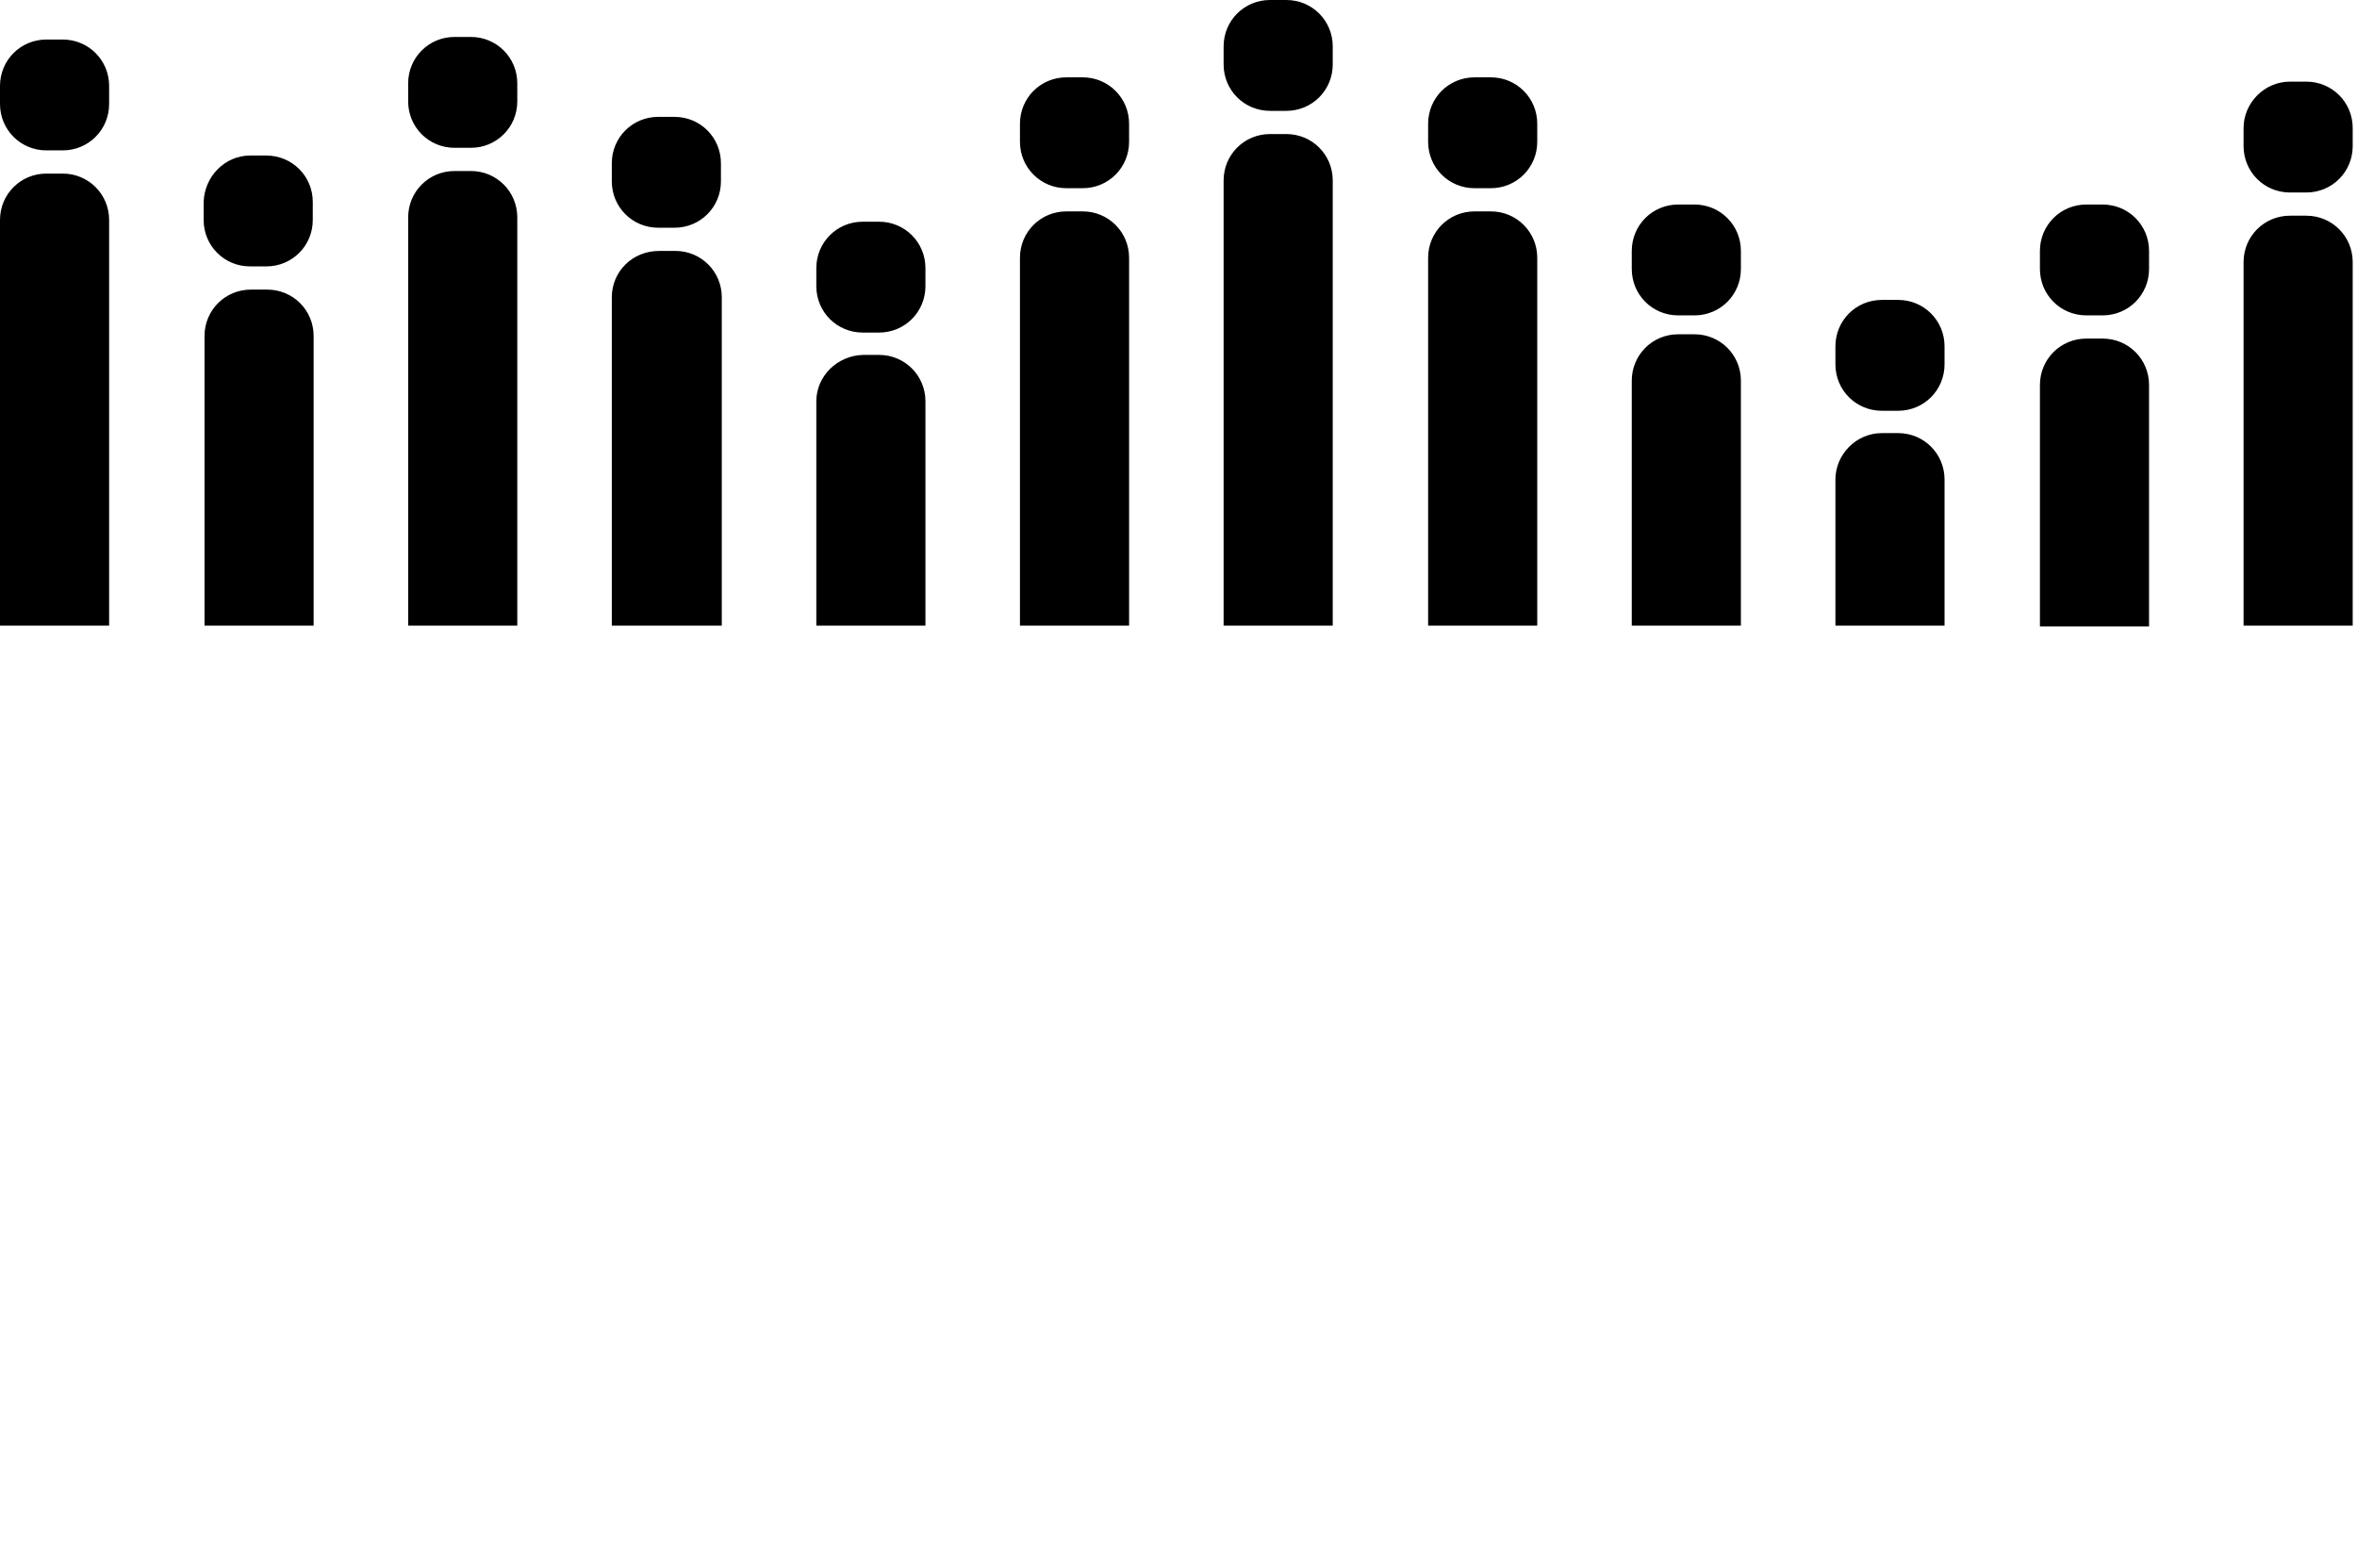 <svg id="logo_interfm" xmlns="http://www.w3.org/2000/svg" viewBox="0 0 274.3 182.5">
  <style>
    #inter_logo_type path,
    #inter_logo_type rect {
      fill: #FFF;
    }
    #inter_logo_geq {
      fill: url(#Gradient1);
    }
    #inter_logo_stop1 {
      animation: geq_gradation01 8s linear infinite;
    }
    #inter_logo_stop2 {
      animation: geq_gradation02 8s linear infinite;
    }
    @keyframes geq_gradation01 {
      0% {stop-color: #35C84A;}
      16.6% {stop-color: #00FF2A;}
      33.2% {stop-color: #1DFFE4;}
      49.8% {stop-color: #FFFF00;}
      66.4% {stop-color: #FF3399;}
      83% {stop-color: #FF4E00;}
      100% {stop-color: #35C84A;}
    }
    @keyframes geq_gradation02 {
      0% {stop-color: #00FF2A;}
      16.6% {stop-color: #1DFFE4;}
      33.2% {stop-color: #FFFF00;}
      49.8% {stop-color: #FF3399;}
      66.4% {stop-color: #FF4E00;}
      83% {stop-color: #35C84A;}
      100% {stop-color: #00FF2A;}
    }
  </style>
  <defs>
    <linearGradient id="Gradient1">
      <stop id="inter_logo_stop1" offset="0%"/>
      <stop id="inter_logo_stop2" offset="100%"/>
    </linearGradient>
  </defs>
  <g id="inter_logo_type">
    <g id="tagline"><path class="st0" d="M25.6,164.3h-4.2v-3.8h4.2V164.3z M21.4,166.2h4.2v15.7h-4.2V166.2z M45.8,167.1c1,0.9,1.5,2.3,1.5,4.2v10.6h-4.2v-9.6c0-0.8-0.1-1.5-0.3-1.9c-0.4-0.8-1.2-1.2-2.3-1.2c-1.4,0-2.3,0.6-2.8,1.8c-0.3,0.6-0.4,1.4-0.4,2.4v8.5h-4.1v-15.7h4v2.3c0.5-0.8,1-1.4,1.5-1.7c0.8-0.6,1.9-1,3.2-1C43.4,165.8,44.8,166.2,45.8,167.1z M62.2,166.4c0.7,0.4,1.3,1,1.8,1.7v-7.5h4.2v21.2h-4v-2.2c-0.6,0.9-1.3,1.6-2,2c-0.8,0.4-1.7,0.6-2.8,0.6c-1.8,0-3.4-0.7-4.6-2.2c-1.3-1.5-1.9-3.4-1.9-5.7c0-2.7,0.6-4.8,1.9-6.3s2.9-2.3,5-2.3C60.6,165.8,61.5,166,62.2,166.4z M63.2,177.6c0.6-0.9,0.9-2,0.9-3.4c0-1.9-0.5-3.3-1.5-4.1c-0.6-0.5-1.3-0.8-2.1-0.8c-1.2,0-2.1,0.5-2.6,1.4c-0.6,0.9-0.8,2-0.8,3.4c0,1.5,0.3,2.6,0.9,3.5c0.6,0.9,1.4,1.3,2.6,1.3C61.7,178.9,62.6,178.5,63.2,177.6z M95.3,160.6h5l-7.1,13.3v8h-4.4v-8l-7.4-13.3h5.2l4.4,9.3L95.3,160.6z M116.8,180c-1.3,1.6-3.3,2.5-6,2.5c-2.7,0-4.7-0.8-6-2.5c-1.3-1.6-2-3.6-2-5.9c0-2.3,0.7-4.2,2-5.9c1.3-1.7,3.3-2.5,6-2.5c2.7,0,4.7,0.8,6,2.5c1.3,1.7,2,3.6,2,5.9C118.8,176.4,118.1,178.3,116.8,180z M113.5,177.7c0.6-0.9,1-2.1,1-3.6c0-1.6-0.3-2.8-1-3.6c-0.6-0.8-1.6-1.3-2.8-1.3c-1.2,0-2.1,0.4-2.8,1.3c-0.6,0.8-1,2.1-1,3.6c0,1.6,0.3,2.8,1,3.6c0.6,0.9,1.6,1.3,2.8,1.3C112,179,112.9,178.6,113.5,177.7z M128.3,166.2v9.5c0,0.9,0.1,1.6,0.3,2c0.4,0.8,1.1,1.2,2.2,1.2c1.4,0,2.4-0.6,2.9-1.7c0.3-0.6,0.4-1.4,0.4-2.4v-8.6h4.2v15.7h-4v-2.2c0,0-0.1,0.2-0.3,0.4c-0.2,0.2-0.3,0.5-0.5,0.6c-0.6,0.6-1.3,1-1.9,1.2c-0.6,0.2-1.3,0.3-2.1,0.3c-2.3,0-3.9-0.8-4.7-2.5c-0.5-0.9-0.7-2.3-0.7-4.1v-9.5H128.3z M154.2,165.8c0.1,0,0.2,0,0.4,0v4.2c-0.3,0-0.5,0-0.7-0.1c-0.2,0-0.4,0-0.5,0c-1.7,0-2.8,0.5-3.3,1.6c-0.3,0.6-0.5,1.5-0.5,2.8v7.5h-4.1v-15.7h3.9v2.7c0.6-1,1.2-1.8,1.7-2.1c0.8-0.6,1.8-1,3-1C154.1,165.8,154.1,165.8,154.2,165.8z M170,162.9c1.7-1.8,3.9-2.6,6.5-2.6c3.5,0,6.1,1.2,7.8,3.5c0.9,1.3,1.4,2.6,1.5,4h-4.4c-0.3-1-0.6-1.8-1.1-2.3c-0.8-0.9-2-1.4-3.5-1.4c-1.6,0-2.8,0.7-3.7,2c-0.9,1.3-1.4,3.1-1.4,5.5c0,2.4,0.5,4.2,1.4,5.4c1,1.2,2.2,1.8,3.7,1.8c1.5,0,2.7-0.5,3.5-1.5c0.4-0.5,0.8-1.4,1.1-2.5h4.4c-0.4,2.3-1.4,4.2-2.9,5.7c-1.6,1.5-3.6,2.2-6,2.2c-3,0-5.4-1-7.1-2.9c-1.7-2-2.6-4.7-2.6-8.1C167.1,167.7,168.1,164.9,170,162.9z M205.1,180c-1.3,1.6-3.3,2.5-6,2.5c-2.7,0-4.7-0.8-6-2.5c-1.3-1.6-2-3.6-2-5.9c0-2.3,0.7-4.2,2-5.9c1.3-1.7,3.3-2.5,6-2.5c2.7,0,4.7,0.8,6,2.5c1.3,1.7,2,3.6,2,5.9C207.1,176.4,206.4,178.3,205.1,180z M201.8,177.7c0.6-0.9,1-2.1,1-3.6c0-1.6-0.3-2.8-1-3.6c-0.6-0.8-1.6-1.3-2.8-1.3s-2.1,0.4-2.8,1.3c-0.6,0.8-1,2.1-1,3.6c0,1.6,0.3,2.8,1,3.6c0.6,0.9,1.6,1.3,2.8,1.3S201.1,178.6,201.8,177.7z M217.8,181.9h-4.1v-21.3h4.1V181.9z M238.4,180c-1.3,1.6-3.3,2.5-6,2.5c-2.7,0-4.7-0.8-6-2.5c-1.3-1.6-2-3.6-2-5.9c0-2.3,0.7-4.2,2-5.9c1.3-1.7,3.3-2.5,6-2.5c2.7,0,4.7,0.8,6,2.5c1.3,1.7,2,3.6,2,5.9C240.4,176.4,239.8,178.3,238.4,180z M235.1,177.7c0.6-0.9,1-2.1,1-3.6c0-1.6-0.3-2.8-1-3.6c-0.6-0.8-1.6-1.3-2.8-1.3s-2.1,0.4-2.8,1.3c-0.6,0.8-1,2.1-1,3.6c0,1.6,0.3,2.8,1,3.6c0.6,0.9,1.6,1.3,2.8,1.3S234.5,178.6,235.1,177.7z M255.1,165.8c0.1,0,0.2,0,0.4,0v4.2c-0.3,0-0.5,0-0.7-0.1c-0.2,0-0.4,0-0.5,0c-1.7,0-2.8,0.5-3.3,1.6c-0.3,0.6-0.5,1.5-0.5,2.8v7.5h-4.1v-15.7h3.9v2.7c0.6-1,1.2-1.8,1.7-2.1c0.8-0.6,1.8-1,3-1C254.9,165.8,255,165.8,255.1,165.8z M264.1,176.9c0.1,0.7,0.3,1.2,0.6,1.6c0.5,0.5,1.5,0.8,2.8,0.8c0.8,0,1.5-0.1,1.9-0.4c0.5-0.2,0.7-0.6,0.7-1.1c0-0.5-0.2-0.8-0.6-1.1c-0.4-0.2-1.8-0.7-4.3-1.2c-1.8-0.4-3-1-3.8-1.7c-0.7-0.7-1.1-1.6-1.1-2.8c0-1.5,0.6-2.7,1.7-3.7c1.1-1,2.8-1.6,4.8-1.6c2,0,3.6,0.4,4.8,1.2c1.2,0.8,1.9,2.1,2.1,4.1h-4.1c-0.1-0.5-0.2-0.9-0.4-1.3c-0.5-0.6-1.2-0.8-2.3-0.8c-0.9,0-1.5,0.1-1.9,0.4c-0.4,0.3-0.6,0.6-0.6,1c0,0.5,0.2,0.8,0.6,1c0.4,0.2,1.8,0.6,4.3,1.1c1.6,0.4,2.9,1,3.7,1.7c0.8,0.8,1.2,1.8,1.2,3c0,1.6-0.6,2.8-1.7,3.8c-1.2,1-3,1.5-5.4,1.5c-2.5,0-4.3-0.5-5.5-1.6c-1.2-1-1.8-2.4-1.8-4H264.1z M6.3,164.4h8.4v-3.8H6.3c-4.5,0-6.3,1.9-6.3,5.7v0v15.6h4.2v-10.7h7.5v-3.6H4.2v-1.4C4.2,164.9,4.8,164.4,6.3,164.4z"/>
    </g>
    <g id="logotype"><path class="st0" d="M12.8,84.5v13.3H0V84.5H12.8z M0,100.7v48.1h12.8v-48.1H0z M41.7,102.6c-6.4,0-10.3,3.1-12,4.8v-4H18.5v45.4h11.3V125c0-6.5,3.7-10.6,9.7-10.6c4.8,0,7.8,3.6,7.8,9.4v25.1h11.3v-26.7C58.5,110.5,51.8,102.6,41.7,102.6z M96,130.4v-11.2H81.1v-18.7H68.3v18.7h-6.9v11.2h6.9v2c0,10.5,6.5,16.1,18.9,16.1h5.9v-10.8h-5.9c-4.4,0-6.1-1.5-6.1-5.4v-1.9H96z M139.3,126.2c0,2.3-0.3,2.9-0.3,2.9h-29.7c1.2,6.1,4.9,9.7,10.1,9.7c4.5,0,8-2.2,10.4-6.5l0.2-0.4l8.2,7.7l-0.3,0.5c-4.2,7.8-10.5,9.2-18.8,9.2c-11.9,0-20.2-7.7-20.2-22.5c0-14.5,8.6-25,20.5-25C131.3,101.9,139.3,111.7,139.3,126.2z M128.5,120.4c-0.7-4.3-3.7-7.7-9.1-7.7c-4.7,0-8.3,2.4-9.8,7.7H128.5z M172.2,103.2c-7.4,0-15.5,3.5-17.4,5.7v-5.6h-12.7v45.6H155v-19.4c0-8.6,8.6-13.5,17.3-13.5h0.6v-12.7L172.2,103.2z M194.6,95.3h19.1V84.5h-19.1c-12.5,0-18.9,5.4-18.9,15.9v0.1v48.3h12.8v-34.2H205v-11.4h-16.5v-2.8C188.5,96.8,190.2,95.3,194.6,95.3z M268.8,107.9c-3.4-3.4-8.1-5.1-13.8-5.1c-8.5,0-10.9,3.7-13,6c-1.9-2.2-5.7-6-11.5-6c-6.8,0-8.9,1.9-9.9,3.5v-2.7h-12.6v45.3h12.7v-24.1c0-6.2,1.7-10.2,7.7-10.2c4.9,0,6.7,3.5,6.7,9.1v25.2h12.6v-24.1c0-6.2,0.9-10.2,6.9-10.2c4.9,0,6.8,3.5,6.8,9.1v25.2h12.6V122C274,116.2,272.2,111.3,268.8,107.9z"/>
  </g>
  </g>
  <g id="inter_logo_geq">
    <path class="cls-2" d="M29.1,18.1h1.9c3,0,5.4,2.4,5.4,5.4v2.1c0,3-2.4,5.4-5.4,5.4h-1.9c-3,0-5.4-2.4-5.4-5.4v-2.1C23.8,20.5,26.2,18.1,29.1,18.1z M0,25.6v47.2h12.7V25.6c0-3-2.4-5.4-5.4-5.4H5.4C2.4,20.2,0,22.6,0,25.6z M23.8,39.1v33.7h12.7V39.1c0-3-2.4-5.4-5.4-5.4h-1.9C26.2,33.7,23.8,36.1,23.8,39.1z M47.5,25.3v47.5h12.7V25.3c0-3-2.4-5.4-5.4-5.4h-1.9C49.9,19.9,47.5,22.3,47.5,25.3z M71.2,34.6v38.2H84V34.6c0-3-2.4-5.4-5.4-5.4h-1.9C73.6,29.2,71.2,31.6,71.2,34.6z M95,46.7v26.1h12.7V46.7c0-3-2.4-5.4-5.4-5.4h-1.9C97.4,41.4,95,43.8,95,46.7z M118.7,30v42.8h12.7V30c0-3-2.4-5.4-5.4-5.4h-1.9C121.1,24.6,118.7,27,118.7,30z M142.4,21v51.8h12.7V21c0-3-2.4-5.4-5.4-5.4h-1.9C144.8,15.6,142.4,18,142.4,21z M166.2,30v42.8h12.7V30c0-3-2.4-5.4-5.4-5.4h-1.9C168.6,24.6,166.2,27,166.2,30z M189.9,44.3v28.5h12.7V44.3c0-3-2.4-5.4-5.4-5.4h-1.9C192.3,38.9,189.9,41.3,189.9,44.3z M213.6,55.8v17h12.7v-17c0-3-2.4-5.4-5.4-5.4H219C216,50.4,213.6,52.9,213.6,55.8z M237.4,44.8v28.1h12.7V44.8c0-3-2.4-5.4-5.4-5.4h-1.9C239.8,39.4,237.4,41.8,237.4,44.8z M261.1,30.5v42.3h12.7V30.5c0-3-2.4-5.4-5.4-5.4h-1.9C263.5,25.1,261.1,27.5,261.1,30.5z M0,10v2.1c0,3,2.4,5.4,5.4,5.4h1.9c3,0,5.4-2.4,5.4-5.4V10c0-3-2.4-5.4-5.4-5.4H5.4C2.4,4.6,0,7,0,10z M47.5,9.7v2.1c0,3,2.4,5.4,5.4,5.4h1.9c3,0,5.4-2.4,5.4-5.4V9.7c0-3-2.4-5.4-5.4-5.4h-1.9C49.9,4.3,47.5,6.7,47.5,9.7z M71.2,19v2.1c0,3,2.4,5.4,5.4,5.4h1.9c3,0,5.4-2.4,5.4-5.4V19c0-3-2.4-5.4-5.4-5.4h-1.9C73.6,13.6,71.2,16,71.2,19z M95,31.2v2.1c0,3,2.4,5.4,5.4,5.4h1.9c3,0,5.4-2.4,5.4-5.4v-2.1c0-3-2.4-5.4-5.4-5.4h-1.9C97.4,25.8,95,28.2,95,31.2z M118.7,14.4v2.1c0,3,2.4,5.4,5.4,5.4h1.9c3,0,5.4-2.4,5.4-5.4v-2.1c0-3-2.4-5.4-5.4-5.4h-1.9C121.1,9,118.7,11.4,118.7,14.4z M142.4,5.4v2.1c0,3,2.4,5.4,5.4,5.4h1.9c3,0,5.4-2.4,5.4-5.4V5.4c0-3-2.4-5.4-5.4-5.4h-1.9C144.8,0,142.4,2.4,142.4,5.4z M166.2,14.4v2.1c0,3,2.4,5.4,5.4,5.4h1.9c3,0,5.4-2.4,5.4-5.4v-2.1c0-3-2.4-5.4-5.4-5.4h-1.9C168.6,9,166.2,11.4,166.2,14.4z M189.9,29.2v2.1c0,3,2.4,5.4,5.4,5.4h1.9c3,0,5.4-2.4,5.4-5.4v-2.1c0-3-2.4-5.4-5.4-5.4h-1.9C192.3,23.8,189.9,26.2,189.9,29.2z M213.6,40.3v2.1c0,3,2.4,5.4,5.4,5.4h1.9c3,0,5.4-2.4,5.4-5.4v-2.1c0-3-2.4-5.4-5.4-5.4H219C216,34.9,213.6,37.3,213.6,40.3z M237.4,29.2v2.1c0,3,2.4,5.4,5.4,5.4h1.9c3,0,5.4-2.4,5.4-5.4v-2.1c0-3-2.4-5.4-5.4-5.4h-1.9C239.8,23.8,237.4,26.2,237.4,29.2z M261.1,14.9V17c0,3,2.4,5.4,5.4,5.4h1.9c3,0,5.4-2.4,5.4-5.4v-2.1c0-3-2.4-5.4-5.4-5.4h-1.9C263.5,9.5,261.1,12,261.1,14.9z"/>
  </g>
</svg>
